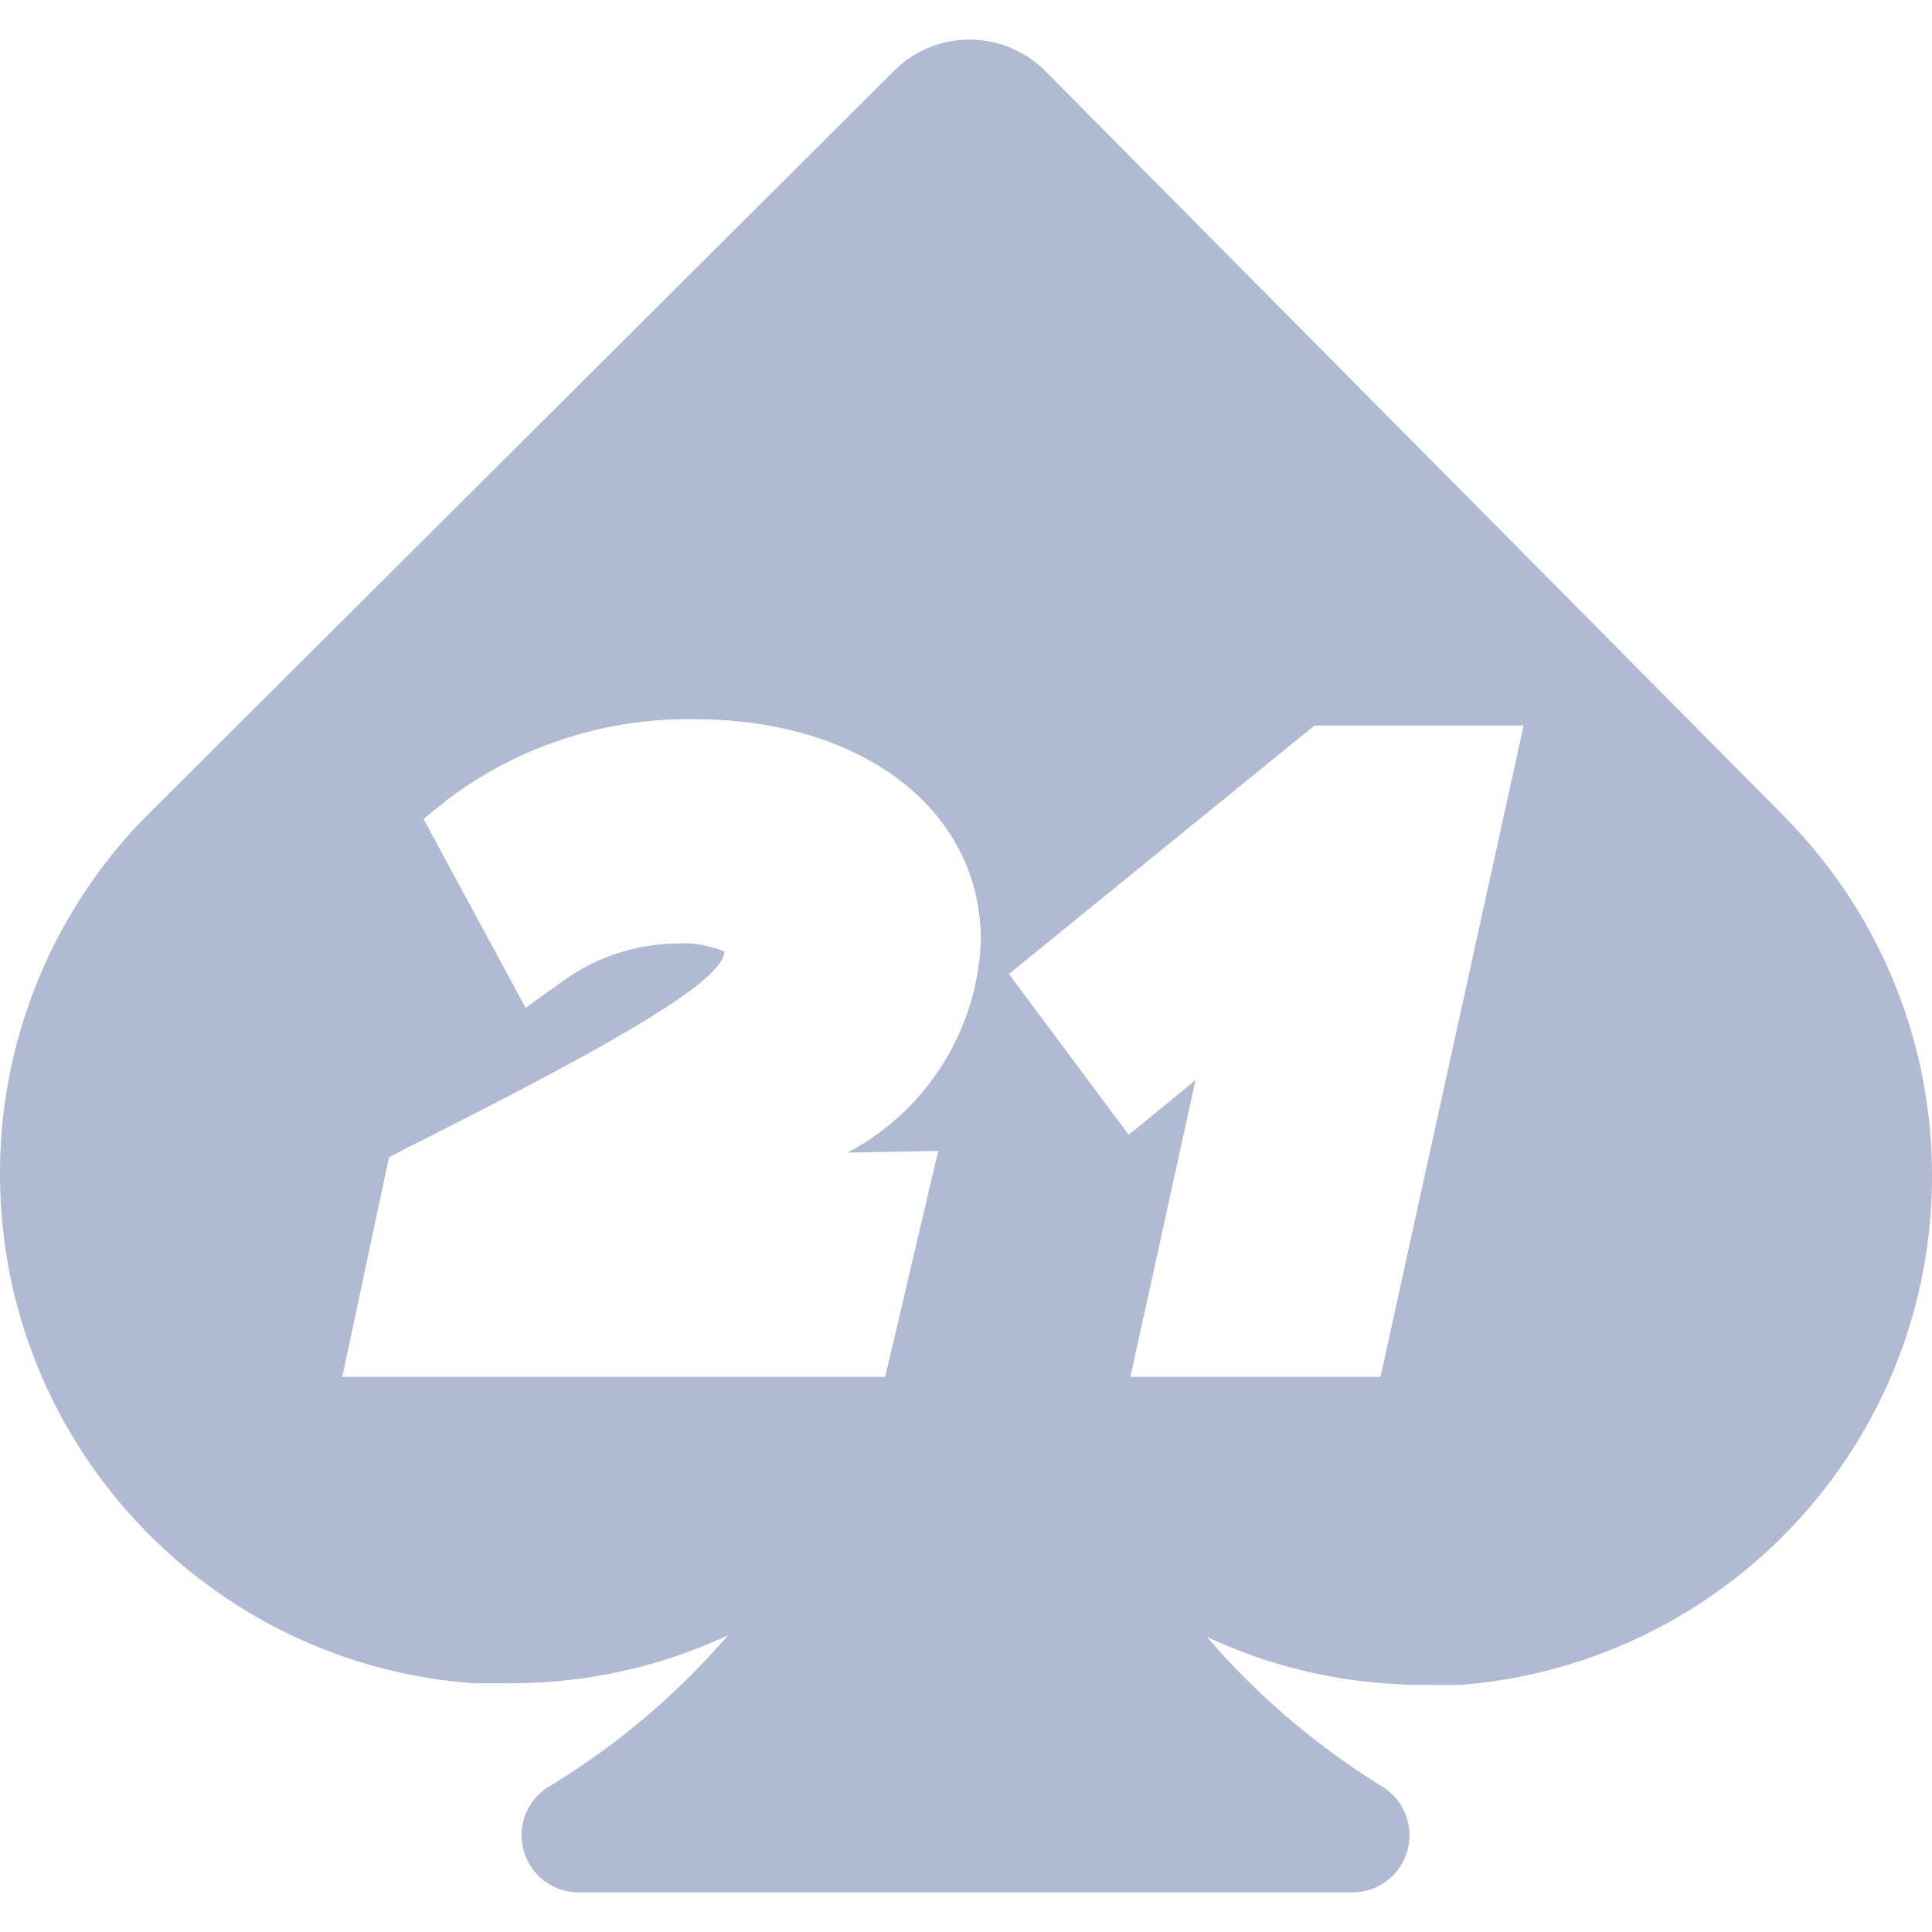 <svg xmlns:xlink="http://www.w3.org/1999/xlink" xmlns="http://www.w3.org/2000/svg" fill="currentColor" viewBox="0 0 96 96" class="svg-icon " style="" width="96"  height="96" > <title stroke="#B1BAD3" fill="#B1BAD3" stroke-width="0px"></title> <path d="M88.736 40.644 51.972 3.564a5.3 5.3 0 0 0-3.797-1.595 5.3 5.3 0 0 0-3.794 1.594L7.22 40.605A25.28 25.28 0 0 0 0 58.332c0 13.375 10.351 24.335 23.478 25.303l.084.005h1.837a25.5 25.5 0 0 0 10.944-2.463l-.155.066a37.3 37.3 0 0 1-8.787 7.46l-.162.092a2.84 2.84 0 0 0-1.322 2.398 2.84 2.84 0 0 0 2.796 2.838h38.523a2.838 2.838 0 0 0 1.49-5.23l-.013-.006c-3.371-2.089-6.254-4.567-8.709-7.423l-.042-.048c3.162 1.51 6.872 2.392 10.786 2.397h1.84C85.733 82.672 96 71.746 96 58.425a25.3 25.3 0 0 0-7.273-17.781l.002.003zM46.62 57.187l-2.637 11.23H17.01l2.316-10.91.758-.398c10.109-5.074 15.905-8.352 15.905-9.83a5.36 5.36 0 0 0-2.332-.399h.012a9.9 9.9 0 0 0-5.898 2.017l.024-.018-1.678 1.2-5.074-9.39 1.2-.96c3.296-2.496 7.467-3.997 11.99-3.997q.126 0 .251.003h-.011c8.39 0 14.265 4.516 14.265 10.99a12.44 12.44 0 0 1-6.566 10.516l-.066.033zm21.976 11.23H56.168l3.237-14.746-3.318 2.719-5.955-7.993L65.318 36.05h10.39z" stroke="#B1BAD3" fill="#B1BAD3" stroke-width="0px"></path><!----></svg>